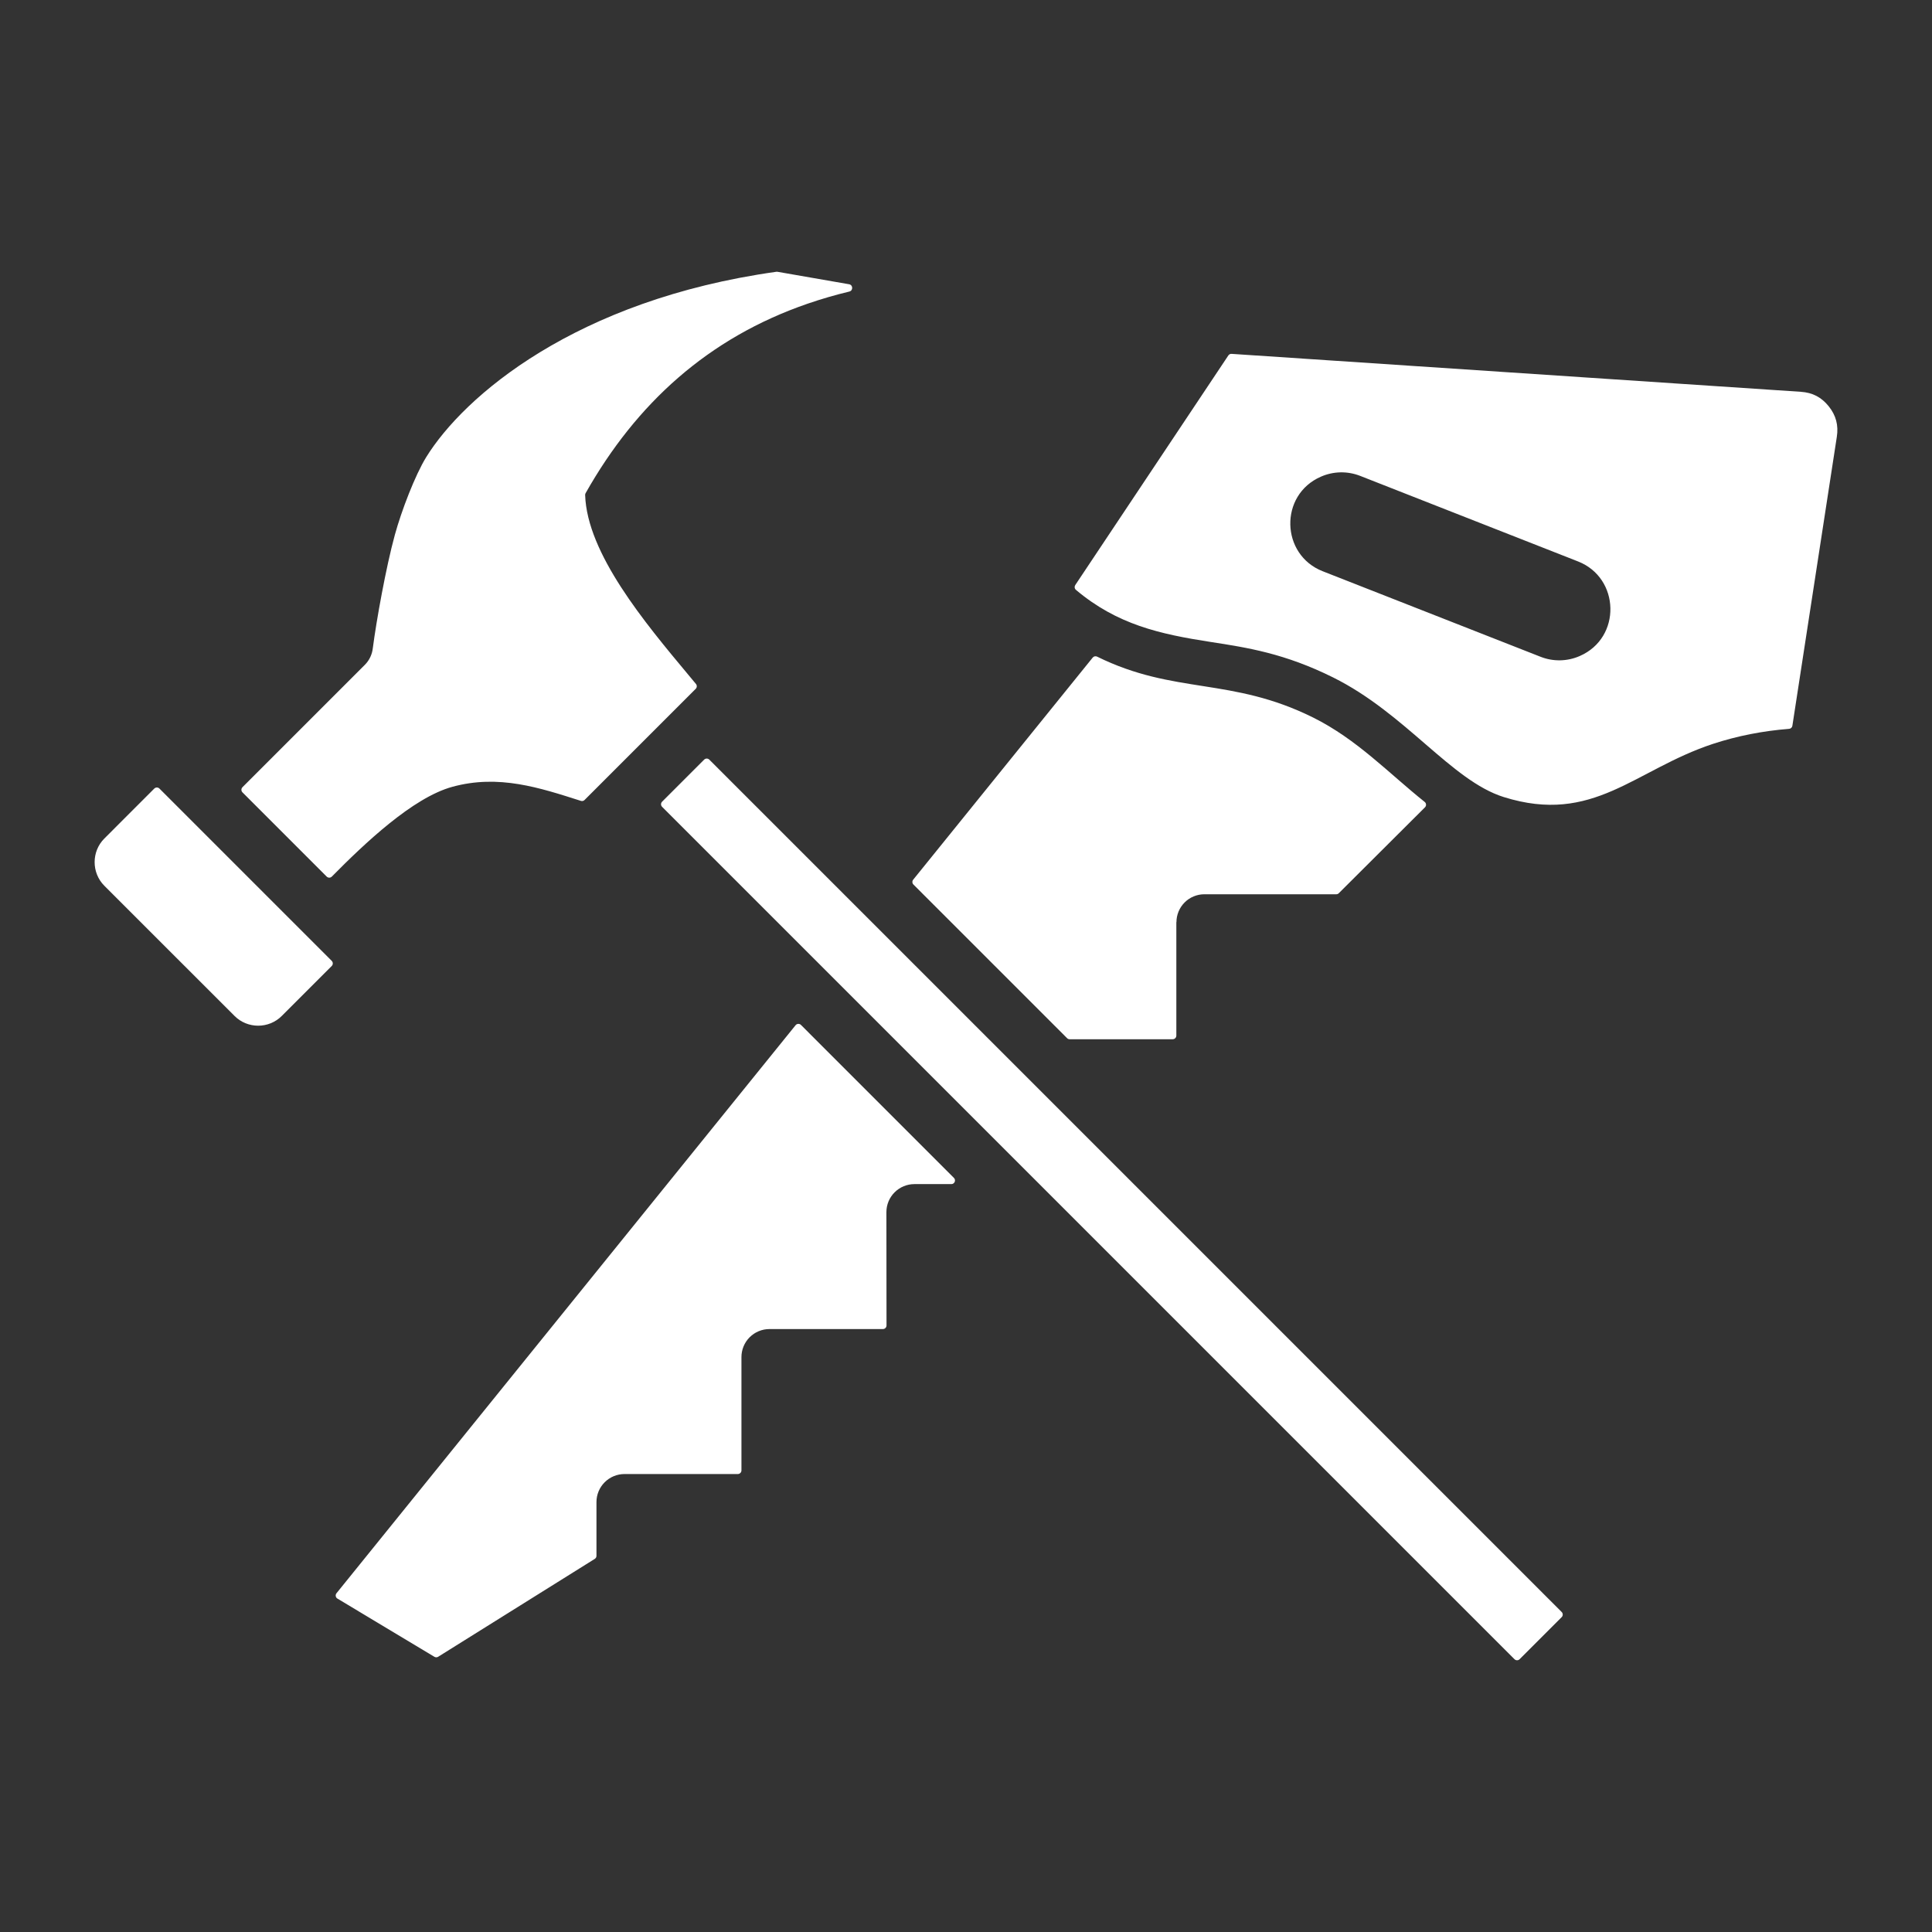 <?xml version="1.0" encoding="UTF-8"?>
<svg xmlns="http://www.w3.org/2000/svg" width="100" height="100" viewBox="0 0 100 100" fill="none">
  <rect x="0" y="0" width="100" height="100" fill="#333333" stroke="none"/>
  <path fill-rule="evenodd" clip-rule="evenodd" d="M68.459 29.566C66.288 28.714 66.199 25.619 68.371 24.672C68.69 24.532 69.034 24.456 69.382 24.449C69.73 24.442 70.076 24.504 70.401 24.631L81.681 29.061C83.852 29.913 83.941 33.008 81.769 33.955C81.45 34.095 81.107 34.171 80.758 34.178C80.41 34.185 80.064 34.123 79.74 33.995L68.459 29.566ZM49.375 60.968L41.458 53.05C41.439 53.032 41.417 53.017 41.392 53.007C41.368 52.998 41.341 52.994 41.315 52.996C41.289 52.997 41.263 53.004 41.239 53.016C41.216 53.028 41.195 53.045 41.179 53.065L17.417 82.465C17.4 82.486 17.387 82.51 17.381 82.536C17.374 82.562 17.373 82.59 17.378 82.616C17.383 82.643 17.393 82.668 17.408 82.69C17.423 82.712 17.443 82.731 17.467 82.744L22.484 85.755C22.514 85.773 22.548 85.783 22.583 85.782C22.618 85.782 22.652 85.772 22.681 85.753L30.785 80.688C30.812 80.672 30.834 80.648 30.85 80.62C30.866 80.592 30.873 80.561 30.873 80.529V77.746C30.873 77.362 31.026 76.993 31.298 76.721C31.57 76.449 31.939 76.296 32.323 76.296H38.189C38.292 76.296 38.377 76.212 38.377 76.108V70.243C38.377 69.858 38.529 69.489 38.801 69.217C39.073 68.945 39.442 68.792 39.827 68.792H45.698C45.748 68.792 45.795 68.772 45.831 68.737C45.866 68.702 45.886 68.654 45.886 68.604L45.88 62.739C45.88 62.354 46.033 61.986 46.305 61.714C46.577 61.442 46.946 61.289 47.33 61.289H49.242C49.319 61.289 49.386 61.244 49.416 61.173C49.43 61.138 49.434 61.1 49.427 61.064C49.42 61.027 49.401 60.994 49.375 60.968ZM47.28 45.784L55.232 53.736C55.249 53.753 55.27 53.767 55.292 53.777C55.315 53.786 55.34 53.791 55.365 53.791H60.699C60.803 53.791 60.887 53.706 60.887 53.602V47.731H60.893C60.893 47.542 60.93 47.354 61.003 47.179C61.075 47.004 61.182 46.844 61.316 46.71C61.45 46.576 61.609 46.469 61.785 46.397C61.96 46.324 62.148 46.287 62.337 46.287H69.164C69.189 46.287 69.213 46.283 69.236 46.273C69.259 46.264 69.279 46.25 69.297 46.232L73.756 41.787C73.795 41.748 73.814 41.699 73.811 41.644C73.808 41.588 73.784 41.542 73.741 41.507C71.871 40.013 70.238 38.27 67.972 37.142C63.729 35.031 60.802 35.968 56.786 33.987C56.748 33.968 56.704 33.963 56.663 33.972C56.621 33.981 56.584 34.004 56.557 34.038L47.266 45.533C47.237 45.569 47.222 45.614 47.225 45.661C47.227 45.707 47.247 45.751 47.28 45.784ZM34.27 41.761C34.235 41.726 34.215 41.678 34.215 41.628C34.215 41.578 34.235 41.531 34.27 41.495L36.447 39.318C36.482 39.283 36.53 39.263 36.58 39.263C36.63 39.263 36.678 39.283 36.713 39.318L80.832 83.437C80.867 83.472 80.887 83.52 80.887 83.57C80.887 83.62 80.867 83.667 80.832 83.703L78.655 85.88C78.62 85.915 78.572 85.935 78.522 85.935C78.472 85.935 78.424 85.915 78.389 85.88L34.27 41.761ZM17.17 49.734L8.252 40.816C8.217 40.781 8.169 40.761 8.119 40.761C8.07 40.761 8.022 40.781 7.986 40.816L5.4 43.403C4.731 44.072 4.731 45.176 5.4 45.846L12.141 52.586C12.812 53.258 13.912 53.258 14.584 52.586L17.17 50C17.205 49.965 17.225 49.917 17.225 49.867C17.225 49.817 17.205 49.769 17.17 49.734ZM35.622 34.92C33.377 32.231 30.384 28.646 30.287 25.623C30.286 25.588 30.294 25.554 30.312 25.524C32.93 20.888 36.65 17.491 41.811 15.716C42.517 15.473 43.235 15.265 43.961 15.091C44.164 15.042 44.155 14.748 43.949 14.713L40.243 14.068C40.224 14.064 40.204 14.064 40.185 14.067C29.782 15.525 24.004 20.514 22.058 23.666C21.483 24.598 20.776 26.45 20.438 27.682C19.978 29.352 19.478 32.151 19.299 33.533L19.298 33.538C19.264 33.87 19.117 34.18 18.881 34.415L12.55 40.746C12.515 40.782 12.495 40.83 12.495 40.879C12.495 40.929 12.515 40.977 12.55 41.012L16.909 45.372C16.927 45.39 16.948 45.404 16.971 45.413C16.994 45.423 17.018 45.427 17.043 45.427C17.095 45.427 17.14 45.408 17.176 45.371C18.869 43.659 21.358 41.289 23.411 40.726C25.817 40.066 27.935 40.774 30.067 41.453C30.136 41.475 30.206 41.458 30.257 41.407L36.01 35.654C36.044 35.62 36.063 35.576 36.065 35.529C36.067 35.483 36.052 35.437 36.022 35.401C35.892 35.244 35.758 35.084 35.622 34.92ZM94.657 21.033C94.278 20.56 93.82 20.321 93.214 20.28L63.747 18.316C63.714 18.313 63.681 18.32 63.651 18.334C63.621 18.349 63.596 18.372 63.578 18.399L55.655 30.283C55.63 30.322 55.619 30.368 55.626 30.414C55.632 30.46 55.655 30.502 55.691 30.532C57.82 32.324 60.015 32.819 62.666 33.228C64.557 33.519 66.498 33.819 69.005 35.066C72.761 36.935 75.128 40.405 77.829 41.254C82.471 42.712 84.601 39.842 88.663 38.503C89.922 38.089 91.252 37.831 92.601 37.725C92.644 37.723 92.684 37.705 92.715 37.676C92.746 37.648 92.767 37.609 92.773 37.567L95.074 22.607C95.166 22.013 95.031 21.499 94.657 21.033Z" fill="white"></path>
</svg>
